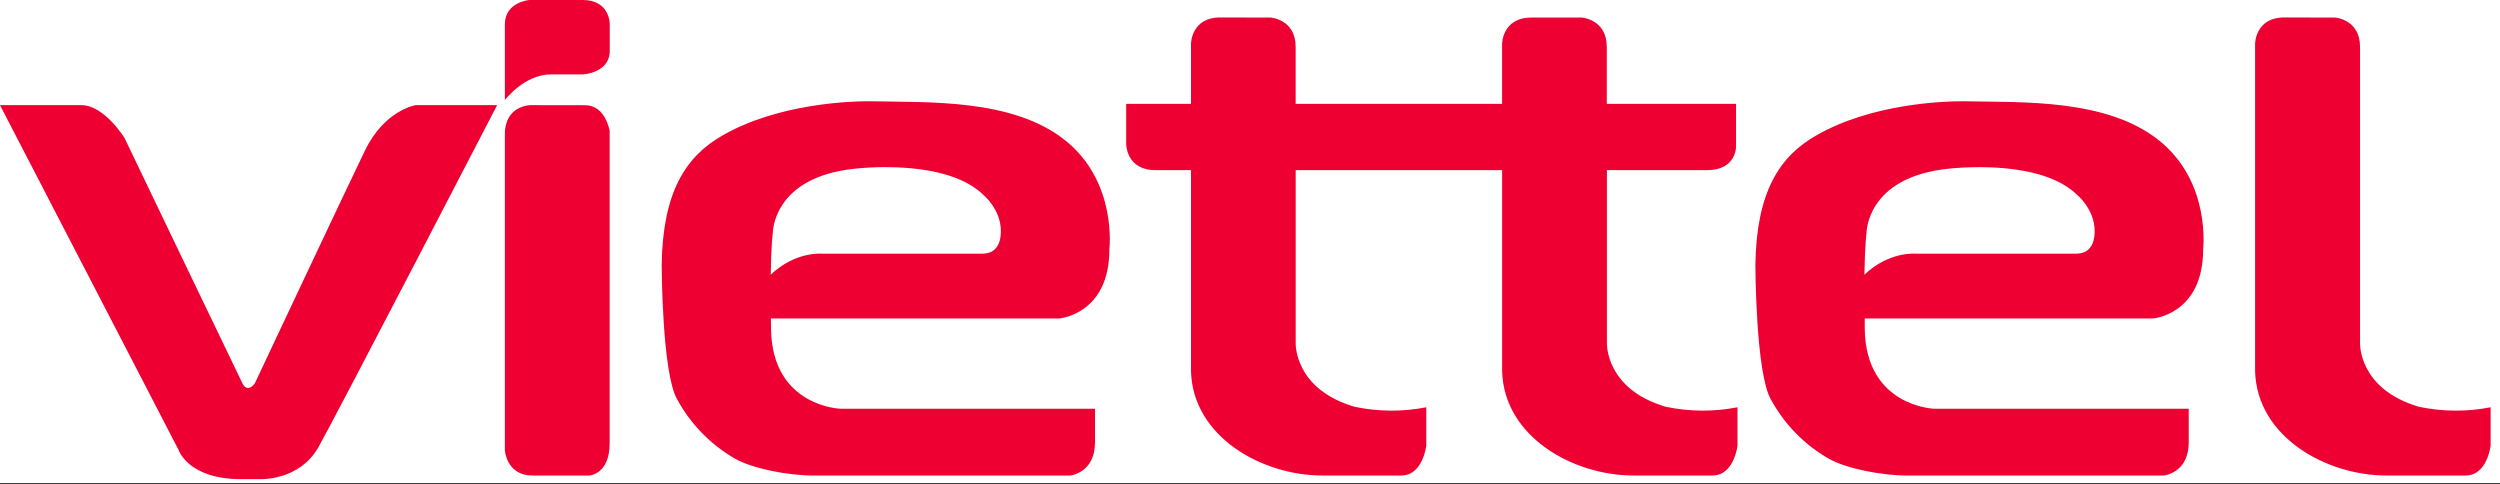 <?xml version="1.0" encoding="UTF-8"?> <svg xmlns="http://www.w3.org/2000/svg" width="800" height="155" viewBox="0 0 800 155" fill="none"><rect x="0" y="0" width="800" height="155" fill="#333333" stroke="none"/><rect width="800" height="154.58" fill="white"></rect><g clip-path="url(#clip0_523_5)"><path d="M169.44 0C169.44 0 161.57 0.56 161.56 7.79V32.03C161.56 32.03 167.71 23.8 176.38 23.8H186.69C186.69 23.8 195.12 23.3 195.12 16.28V7.62C195.12 7.62 195.12 0 186.51 0H169.44ZM390.49 5.58C381.12 5.58 381.12 14.03 381.12 14.03V33.24H360.38V46.14C360.38 46.14 360.38 54.44 369.75 54.44H381.12V118.81C381.73 139.91 404.01 152.16 423.06 152.16H448.41C455.32 152.16 456.41 142.62 456.41 142.62V130.33C448.847 131.809 441.063 131.758 433.52 130.18C414.01 124.5 414.62 109.75 414.62 109.75V54.44H480.68V118.81C481.3 139.91 503.58 152.16 522.63 152.16H548C554.91 152.16 556 142.62 556 142.62V130.33C548.437 131.809 540.653 131.758 533.11 130.18C513.59 124.5 514.21 109.75 514.21 109.75V54.44H546.33C555.72 54.44 555.53 46.83 555.53 46.83V33.24H514.17V15C514.17 6.15 506.17 5.62 506.17 5.62H490.05C480.67 5.62 480.67 14.07 480.67 14.07V33.24H414.61V15C414.61 6.15 406.61 5.62 406.61 5.62L390.49 5.58ZM731 5.58C721.63 5.58 721.63 14.03 721.63 14.03V118.81C722.24 139.91 744.52 152.16 763.57 152.16H789C795.91 152.16 797 142.62 797 142.62V130.33C789.437 131.809 781.653 131.758 774.11 130.18C754.6 124.5 755.21 109.75 755.21 109.75V15C755.21 6.15 747.21 5.62 747.21 5.62L731 5.58ZM277.74 32.4C272.22 32.4 249.01 33.1 231.22 43.33C219.53 50 212.07 61.27 211.74 84.76C211.74 84.76 211.81 119.58 216.74 127.88C221.07 135.827 227.533 142.407 235.4 146.88C240.97 149.97 252.18 152.18 260.52 152.18H342.4C342.4 152.18 350.4 151.4 350.4 141.57V130.8H269C269 130.8 247.19 130.18 246.73 105.45C246.73 104.15 246.73 103.11 246.68 101.91H338.91C338.91 101.91 355 100.68 355 79.79C355 79.79 357.61 58.28 340.87 44.91C324.13 31.54 297.24 32.81 279 32.41C279 32.41 278.57 32.41 277.78 32.41L277.74 32.4ZM627.74 32.4C622.21 32.4 599.01 33.1 581.21 43.33C569.52 50 562.06 61.27 561.72 84.76C561.72 84.76 561.8 119.58 566.72 127.88C571.047 135.829 577.51 142.411 585.38 146.88C590.95 149.97 602.16 152.18 610.5 152.18H692.39C692.39 152.18 700.39 151.4 700.39 141.57V130.8H619C619 130.8 597.19 130.18 596.72 105.45C596.72 104.15 596.72 103.11 596.72 101.91H688.94C688.94 101.91 705 100.68 705 79.79C705 79.79 707.61 58.28 690.86 44.91C674.11 31.54 647.24 32.81 628.95 32.41C628.95 32.41 628.53 32.41 627.74 32.41V32.4ZM0 33.65L57.16 144C57.16 144 60.16 153.33 77.16 153.33H83.26C83.26 153.33 95.83 153.9 101.93 143.04C108.03 132.18 159.08 33.65 159.08 33.65H133C133 33.65 123.1 35.18 116.81 48.13C110.52 61.08 81.56 122.63 81.56 122.63C81.56 122.63 79.28 126.06 77.56 122.63C75.84 119.2 39.84 44.13 39.84 44.13C39.84 44.13 33.34 33.65 26.1 33.65H0ZM169.75 33.65C169.75 33.65 161.56 33.65 161.56 42.99V144.16C161.56 144.16 162.13 152.16 170.32 152.16H188.61C188.61 152.16 195.09 151.78 195.09 141.87V41.87C195.09 41.87 193.76 33.67 187.28 33.67L169.75 33.65ZM283.25 53.48C292.82 53.48 307.01 54.88 314.59 62.28C314.59 62.28 320.28 66.88 320.28 73.95C320.28 81.02 315.67 81.17 314.28 81.17H262.82C262.82 81.17 254.46 80.45 246.63 87.9C246.79 77.72 247.3 74.57 247.3 74.57C247.3 74.57 247.15 56.74 273.42 54C276.685 53.646 279.966 53.473 283.25 53.48V53.48ZM633.25 53.48C642.83 53.48 657.02 54.88 664.6 62.28C664.6 62.28 670.29 66.88 670.29 73.95C670.29 81.02 665.68 81.17 664.29 81.17H612.81C612.81 81.17 604.45 80.45 596.61 87.9C596.78 77.72 597.29 74.57 597.29 74.57C597.29 74.57 597.13 56.74 623.41 54C626.672 53.653 629.95 53.486 633.23 53.5L633.25 53.48Z" fill="#EF0032"></path></g><defs><clipPath id="clip0_523_5"><rect width="796.95" height="153.31" fill="white"></rect></clipPath></defs></svg> 